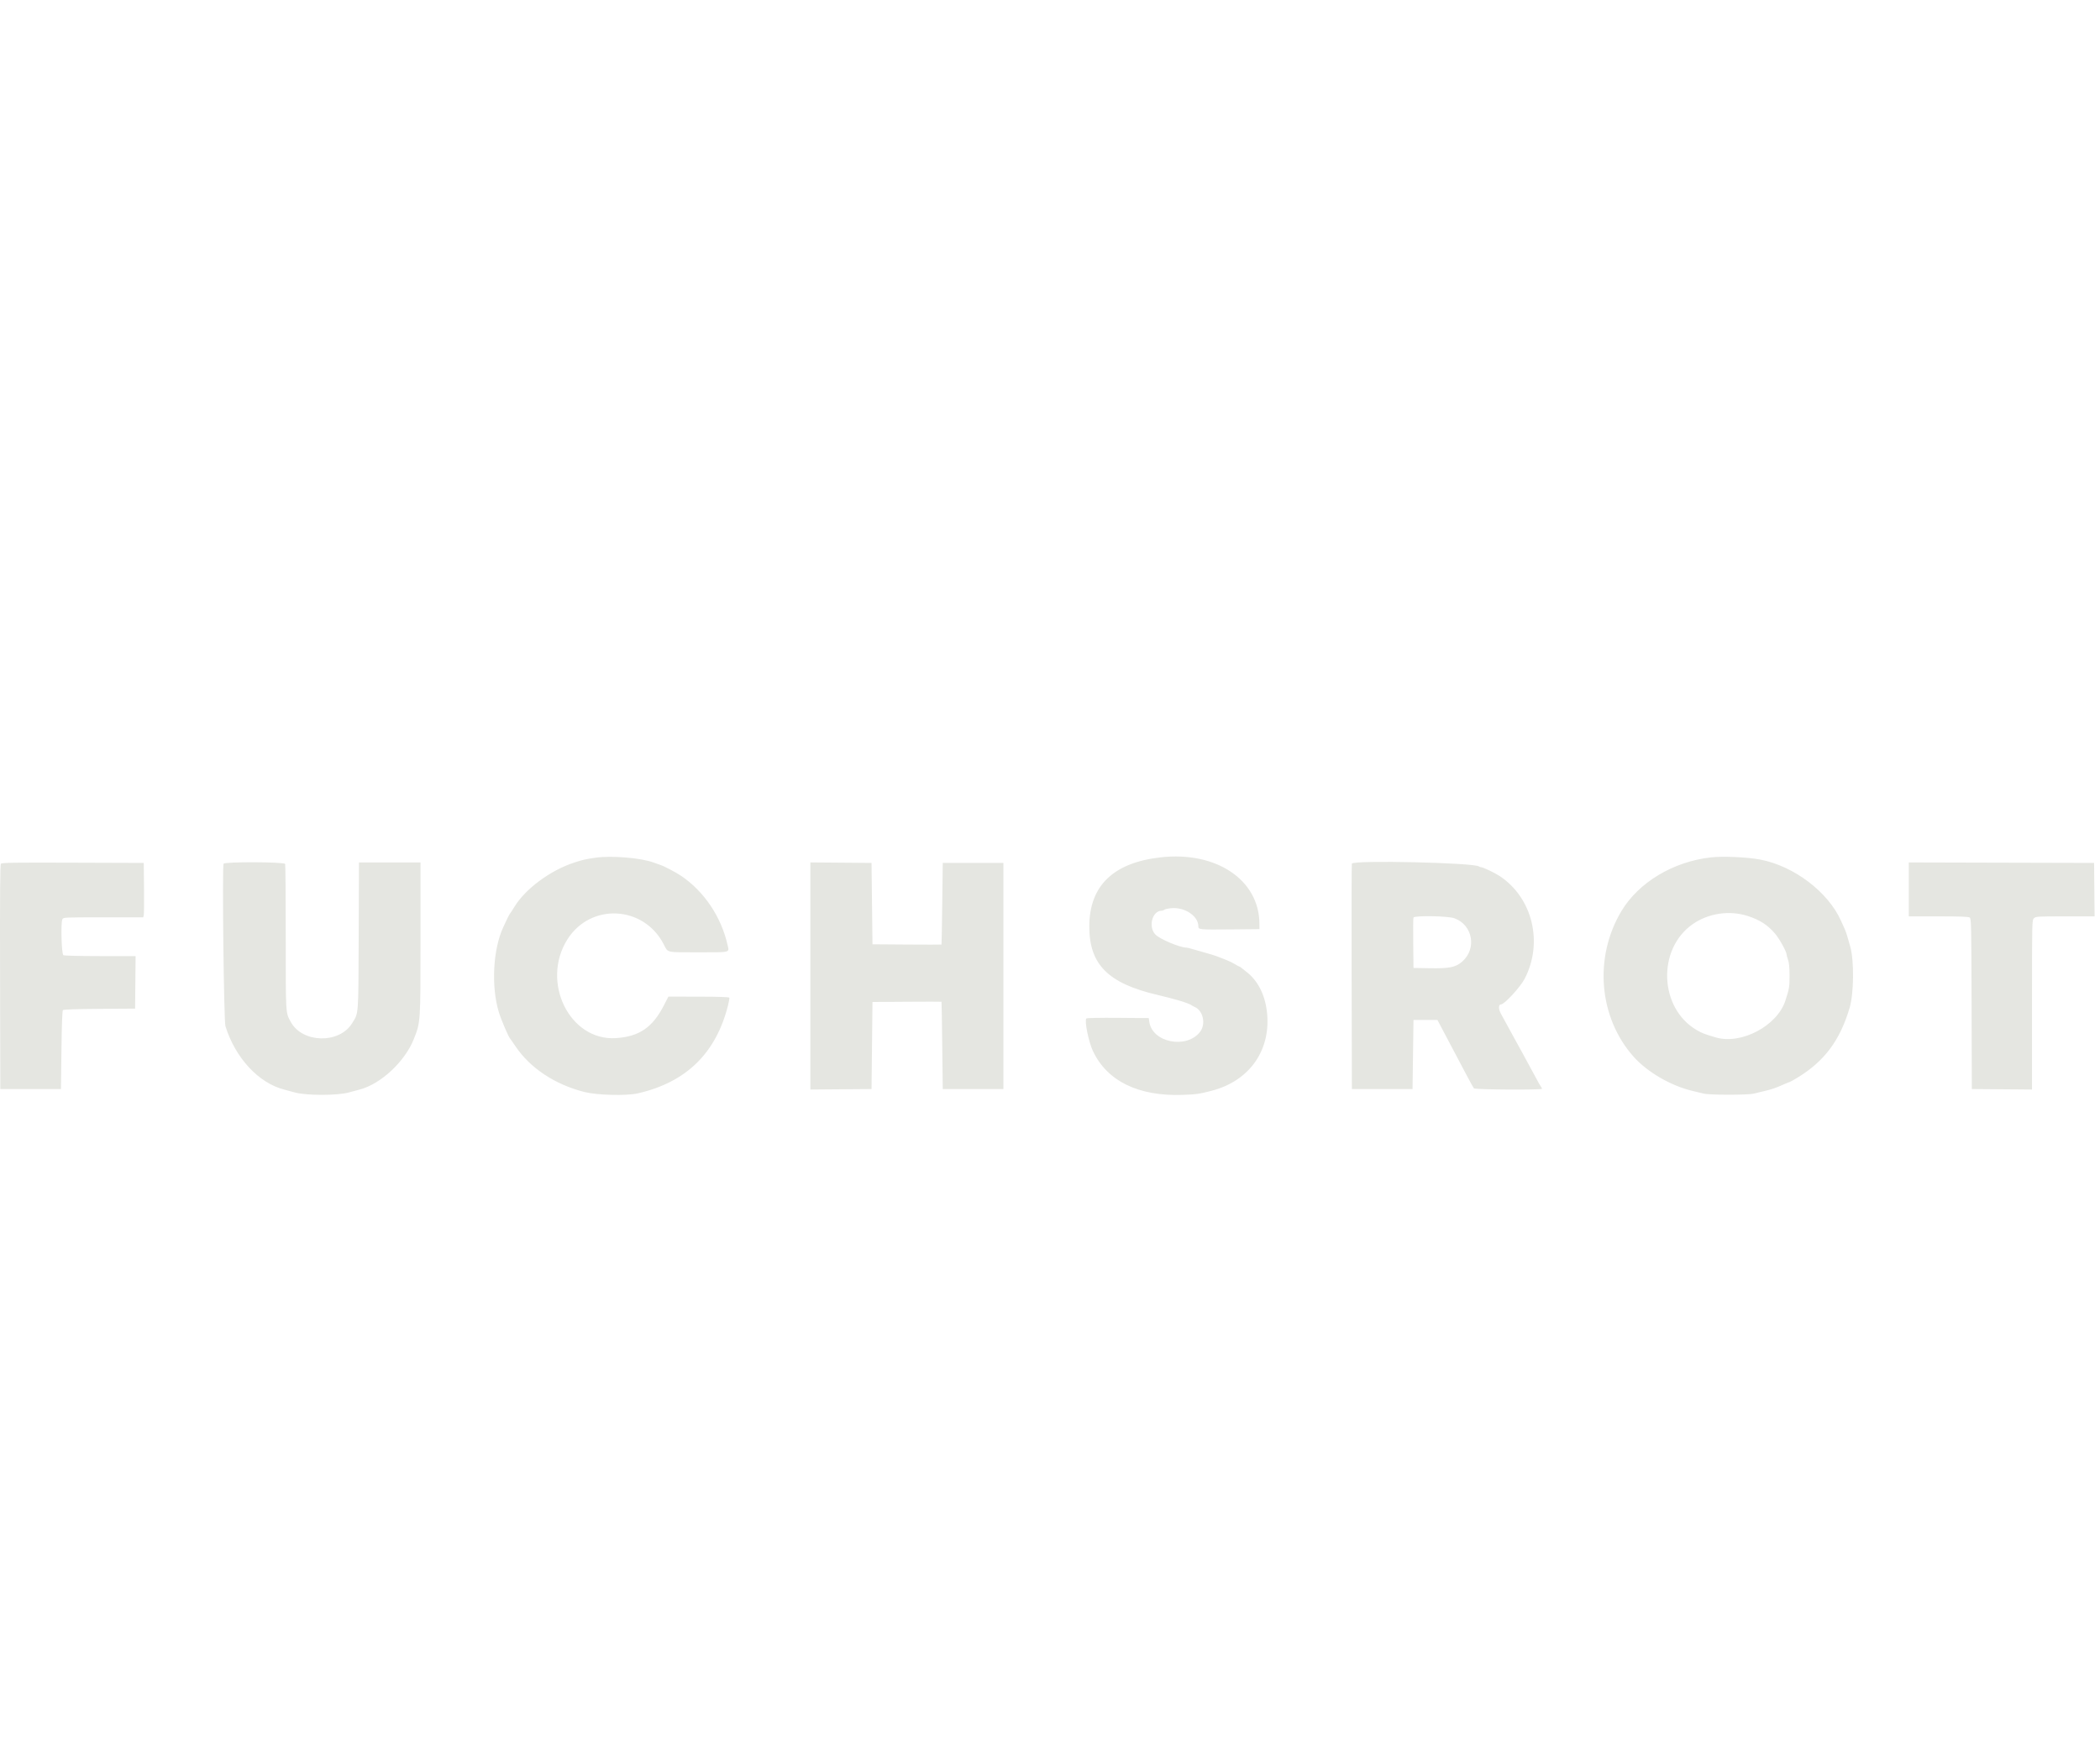 <svg width="175" height="146" viewBox="0 0 175 146" fill="none" xmlns="http://www.w3.org/2000/svg">
<path fill-rule="evenodd" clip-rule="evenodd" d="M49.643 71.483C48.797 71.604 48.556 71.659 47.838 71.895C45.84 72.552 43.775 74.085 42.864 75.587C42.693 75.868 42.531 76.117 42.504 76.138C42.477 76.16 42.375 76.346 42.279 76.552C42.182 76.758 42.032 77.078 41.945 77.262C41.08 79.107 40.917 82.22 41.574 84.373C41.762 84.988 42.38 86.436 42.502 86.547C42.525 86.569 42.723 86.853 42.94 87.178C44.169 89.017 46.244 90.394 48.721 91.017C49.762 91.279 52.2 91.341 53.133 91.13C57.18 90.213 59.676 87.776 60.675 83.767C60.748 83.475 60.795 83.198 60.779 83.153C60.761 83.098 59.907 83.069 58.226 83.066L55.7 83.062L55.321 83.799C54.378 85.636 53.263 86.396 51.328 86.521C47.468 86.772 45.045 81.844 47.283 78.295C49.209 75.241 53.632 75.458 55.301 78.688C55.682 79.425 55.442 79.369 58.209 79.37C60.929 79.372 60.775 79.409 60.634 78.774C60.112 76.427 58.684 74.297 56.761 72.997C56.351 72.719 55.318 72.174 55.058 72.098C54.97 72.072 54.699 71.977 54.457 71.885C53.436 71.501 50.966 71.294 49.643 71.483ZM96.733 71.453C92.782 71.893 90.782 73.823 90.775 77.203C90.769 80.383 92.334 81.958 96.452 82.919C96.849 83.011 97.282 83.118 97.415 83.157C97.547 83.195 97.872 83.284 98.137 83.355C98.626 83.485 99.227 83.708 99.3 83.787C99.322 83.81 99.438 83.872 99.558 83.924C100.266 84.23 100.506 85.354 100.002 86.004C98.875 87.456 96.021 86.891 95.775 85.167L95.73 84.852L93.168 84.831C91.683 84.819 90.575 84.84 90.532 84.882C90.356 85.056 90.715 86.836 91.083 87.612C92.267 90.106 94.871 91.379 98.538 91.253C99.681 91.214 99.948 91.176 100.984 90.906C104.171 90.076 105.974 87.454 105.567 84.245C105.388 82.837 104.79 81.698 103.853 80.984C103.685 80.856 103.496 80.707 103.435 80.653C103.373 80.598 103.301 80.554 103.275 80.554C103.249 80.554 103.083 80.465 102.908 80.356C102.732 80.246 102.399 80.086 102.167 79.999C101.936 79.911 101.675 79.809 101.586 79.772C101.343 79.668 100.763 79.486 100.183 79.331C99.896 79.254 99.506 79.144 99.317 79.084C99.128 79.025 98.923 78.977 98.862 78.977C98.326 78.977 96.65 78.269 96.284 77.889C95.667 77.247 96.022 75.902 96.808 75.902C96.881 75.902 96.977 75.867 97.021 75.824C97.065 75.781 97.321 75.722 97.589 75.695C98.712 75.579 99.862 76.34 99.862 77.199C99.862 77.481 99.922 77.487 102.589 77.462L104.955 77.439L104.951 76.966C104.923 73.33 101.355 70.937 96.733 71.453ZM142.579 71.458C139.437 71.808 136.547 73.544 135.115 75.941C132.809 79.802 133.226 84.796 136.128 88.066C137.271 89.353 139.26 90.507 141.055 90.924C141.364 90.995 141.779 91.096 141.978 91.147C142.462 91.271 145.665 91.271 146.149 91.147C146.347 91.096 146.763 90.995 147.071 90.924C147.654 90.788 147.983 90.674 148.691 90.359C148.92 90.258 149.127 90.174 149.151 90.174C149.175 90.174 149.439 90.028 149.737 89.848C152.015 88.479 153.332 86.725 154.139 83.984C154.487 82.802 154.519 80.127 154.199 78.938C153.99 78.162 153.843 77.69 153.73 77.439C153.671 77.309 153.53 76.996 153.417 76.742C152.336 74.327 149.484 72.17 146.67 71.638C145.595 71.435 143.581 71.346 142.579 71.458ZM0.076 71.988C0.008 72.068 -0.01 74.523 0.005 81.431L0.026 90.766H5.08L5.121 87.517C5.146 85.43 5.19 84.239 5.244 84.187C5.297 84.134 6.381 84.097 8.292 84.084L11.258 84.063L11.3 79.687L8.351 79.686C6.636 79.685 5.351 79.653 5.281 79.61C5.127 79.514 5.055 76.879 5.199 76.616C5.285 76.456 5.34 76.454 8.611 76.454H11.936L11.98 76.276C12.005 76.179 12.014 75.158 12.002 74.009L11.979 71.92L6.073 71.9C1.139 71.882 0.152 71.897 0.076 71.988ZM18.631 71.987C18.508 72.303 18.654 85.096 18.785 85.522C19.606 88.171 21.554 90.272 23.688 90.812C23.823 90.846 24.221 90.954 24.574 91.052C25.526 91.316 28.114 91.316 29.067 91.052C29.419 90.954 29.82 90.846 29.956 90.811C31.715 90.367 33.747 88.476 34.488 86.594C35.048 85.172 35.043 85.251 35.043 78.214V71.88H29.914L29.891 78.011C29.864 84.811 29.896 84.392 29.328 85.303C28.258 87.017 25.191 86.939 24.231 85.172C23.797 84.373 23.812 84.635 23.812 78.139C23.812 74.834 23.79 72.074 23.763 72.005C23.695 71.831 18.699 71.814 18.631 71.987ZM67.532 90.807L72.627 90.766L72.707 83.511L75.575 83.491C77.152 83.479 78.451 83.479 78.46 83.491C78.47 83.502 78.497 85.144 78.52 87.138L78.563 90.766H83.617V71.92H78.563L78.52 75.31C78.497 77.175 78.47 78.711 78.46 78.722C78.451 78.733 77.152 78.733 75.575 78.722L72.707 78.701L72.627 71.92L67.532 71.878V90.807ZM112.654 71.979C112.632 72.033 112.625 76.282 112.636 81.422L112.657 90.766H117.711L117.791 85.009H119.787L120.223 85.837C120.464 86.293 120.867 87.056 121.12 87.533C121.372 88.01 121.841 88.897 122.161 89.504C122.481 90.112 122.779 90.652 122.824 90.707C122.917 90.82 128.5 90.855 128.5 90.742C128.5 90.708 128.469 90.645 128.431 90.604C128.392 90.563 128.125 90.086 127.837 89.544C127.548 89.001 127.135 88.238 126.918 87.848C126.701 87.458 126.33 86.784 126.094 86.35C125.511 85.279 125.313 84.916 125.074 84.482C124.856 84.087 124.867 83.708 125.095 83.708C125.367 83.708 126.687 82.275 127.045 81.592C128.624 78.575 127.719 74.83 124.971 73.012C124.561 72.741 123.58 72.275 123.42 72.275C123.361 72.275 123.287 72.249 123.255 72.218C122.932 71.9 112.773 71.671 112.654 71.979ZM159.065 76.375H161.536C163.387 76.375 164.041 76.4 164.144 76.474C164.269 76.564 164.281 77.108 164.299 83.669L164.319 90.766L169.333 90.807V83.749C169.333 76.795 169.335 76.688 169.493 76.533C169.647 76.382 169.761 76.375 172.102 76.375H174.55L174.507 71.92L159.065 71.88V76.375ZM145.638 76.341C146.646 76.665 147.296 77.083 147.918 77.808C148.268 78.217 148.875 79.304 148.878 79.528C148.878 79.594 148.935 79.806 149.004 80C149.091 80.245 149.129 80.648 149.129 81.323C149.129 82.261 149.109 82.378 148.783 83.393C148.108 85.498 145.104 87.088 142.98 86.464C142.034 86.186 141.834 86.109 141.386 85.847C138.271 84.024 138.076 79.128 141.037 77.038C142.341 76.116 144.104 75.849 145.638 76.341ZM121.197 76.531C122.724 77.08 123.086 79.056 121.858 80.137C121.311 80.619 120.799 80.725 119.154 80.696L117.791 80.673L117.769 78.624C117.758 77.497 117.765 76.529 117.787 76.475C117.858 76.292 120.66 76.338 121.197 76.531Z" fill="#E5E6E1"/>
</svg>

